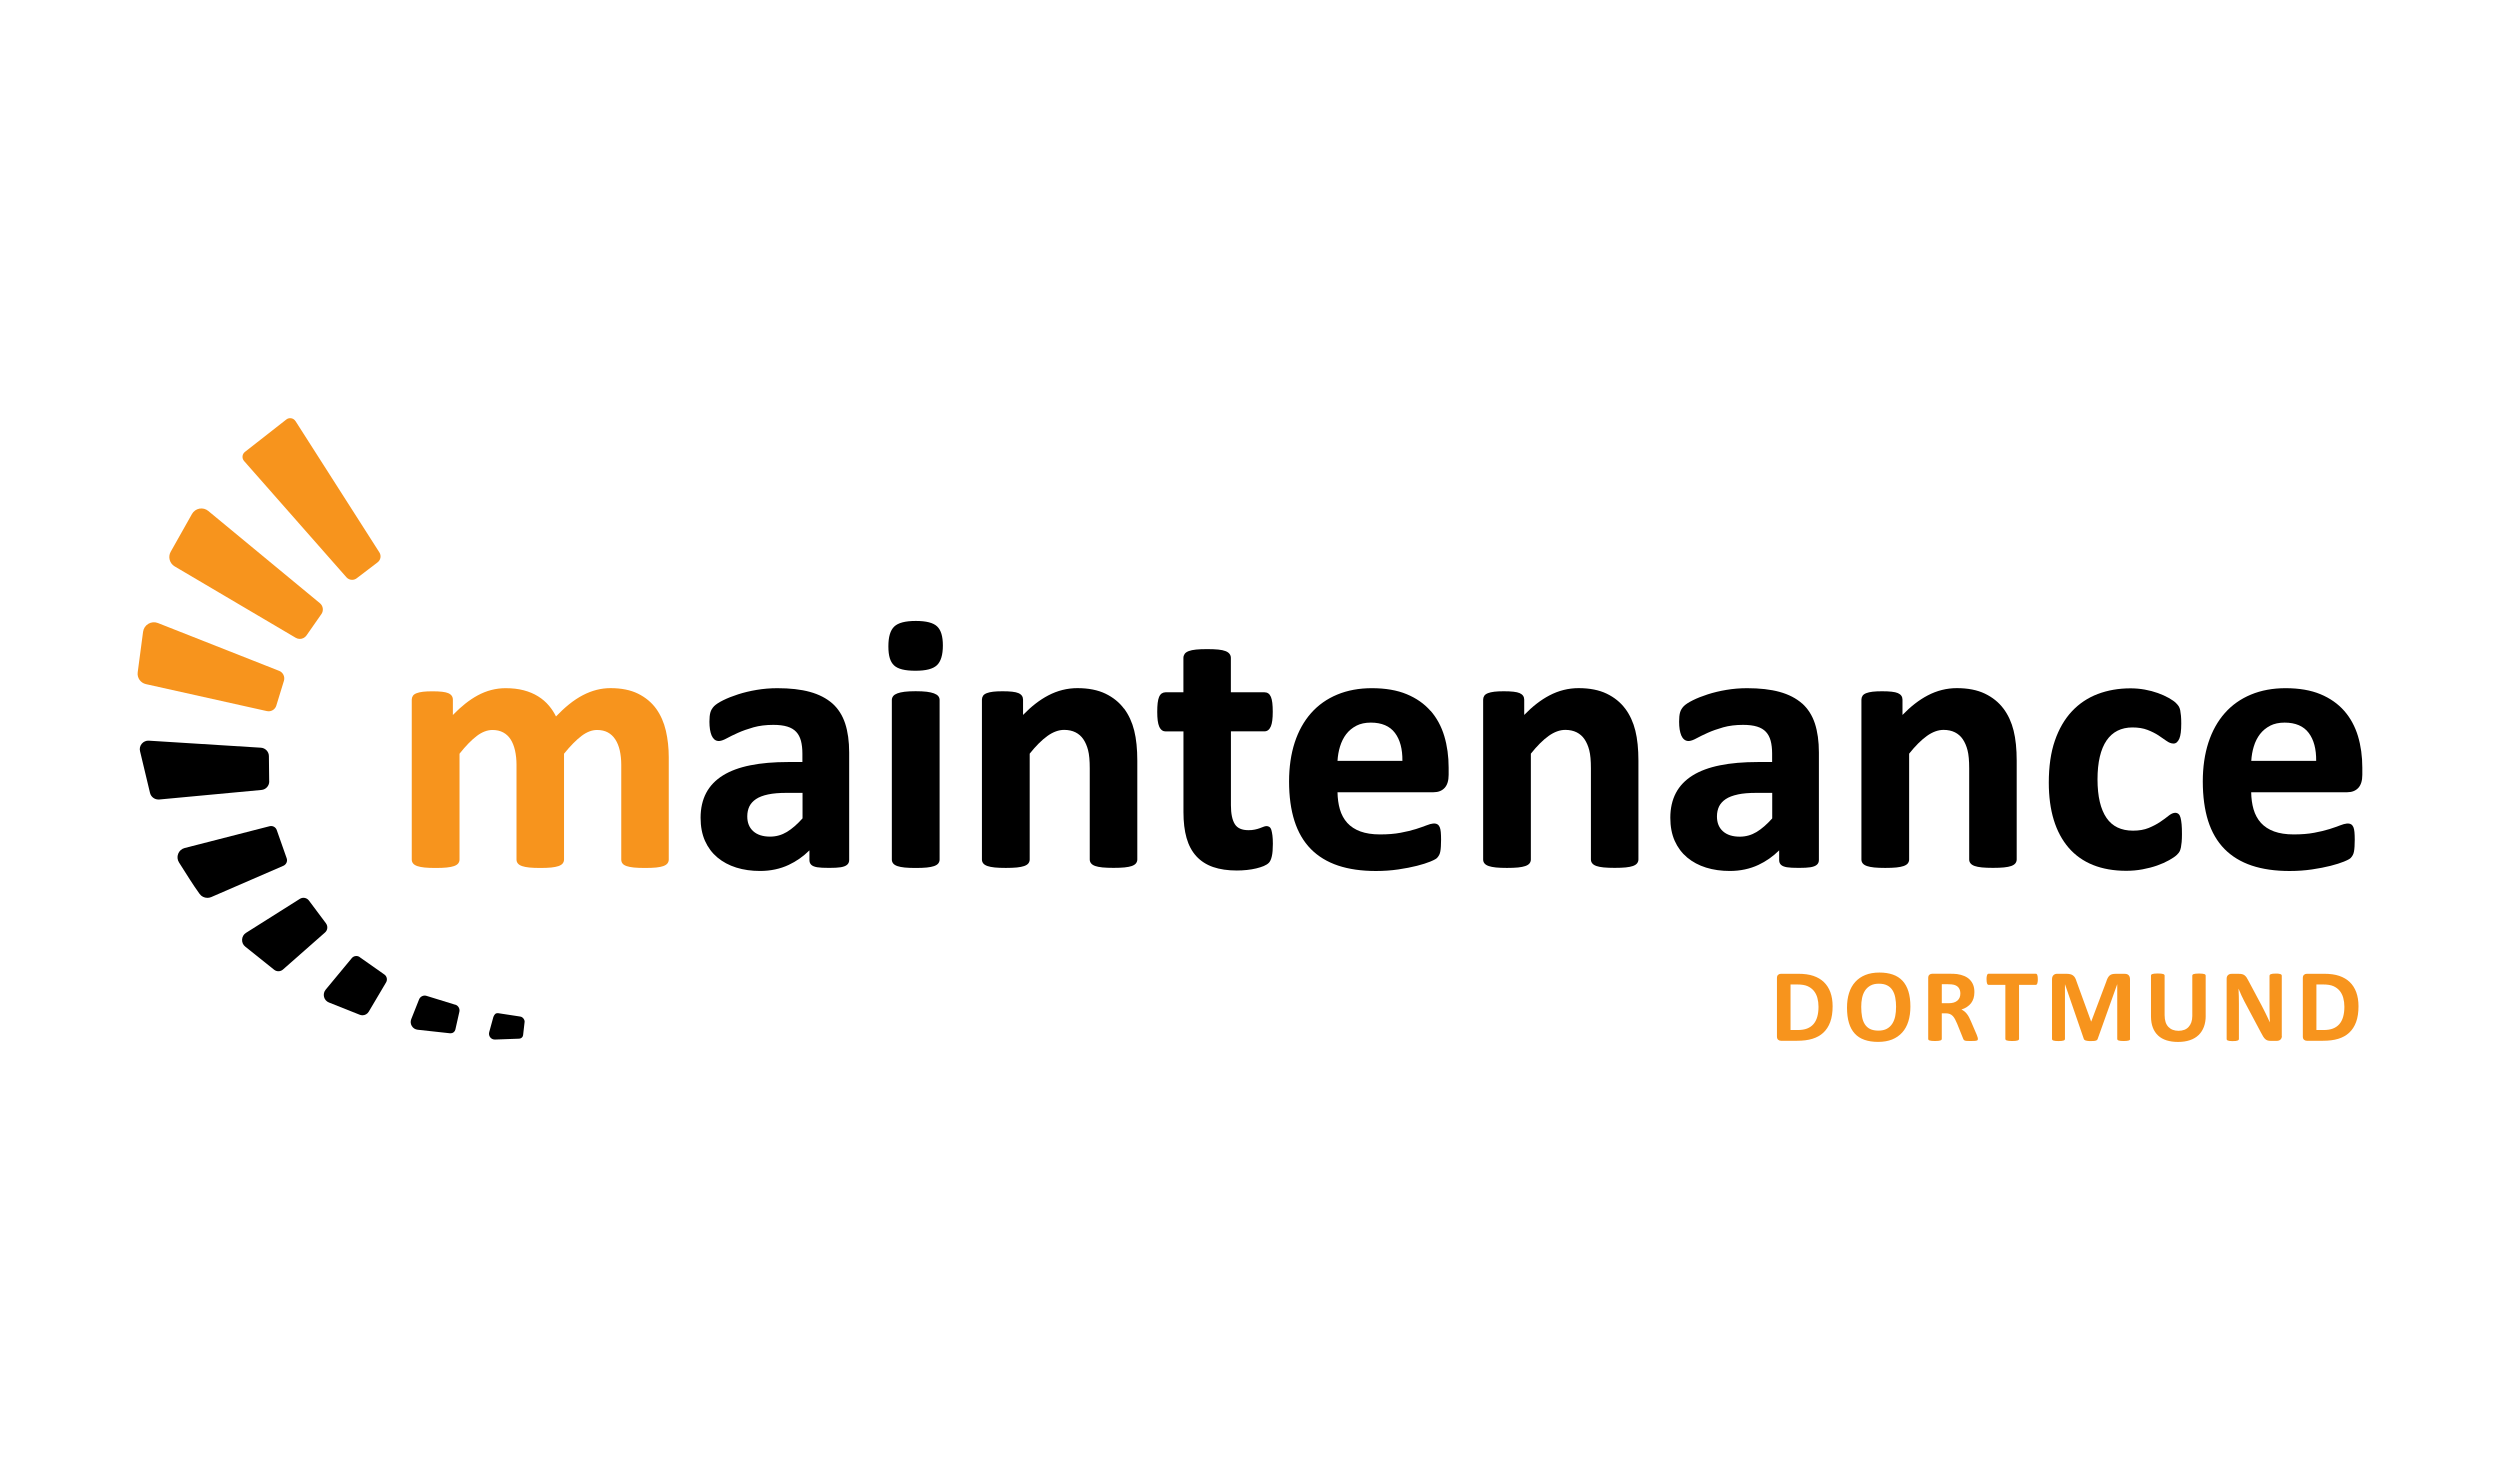 <?xml version="1.0" encoding="UTF-8"?> <svg xmlns="http://www.w3.org/2000/svg" id="beurer" viewBox="0 0 512 302"><defs><style> .cls-1 { fill: #f7941d; } </style></defs><g id="Maintenance"><g><g><path class="cls-1" d="M60.51,86.24c-.2-.31-.51-.52-.87-.58-.36-.06-.73.03-1.01.26l-8.47,6.63c-.28.22-.46.54-.49.9-.03.36.08.7.32.97l20.96,23.81c.3.34.73.52,1.16.52.33,0,.65-.1.93-.31l4.29-3.27c.64-.49.8-1.37.36-2.05l-17.17-26.88Z"></path><path class="cls-1" d="M42.65,104.64c-.51-.42-1.16-.59-1.81-.47-.64.12-1.2.52-1.52,1.09l-4.36,7.74c-.59,1.04-.23,2.38.8,2.99l24.82,14.64c.26.15.54.22.83.22.52,0,1.03-.25,1.35-.7l3.07-4.4c.48-.69.35-1.66-.3-2.2l-22.87-18.9Z"></path><path class="cls-1" d="M57.19,137.4l-24.84-9.8c-.65-.26-1.37-.2-1.96.15-.6.35-1,.95-1.09,1.64l-1.1,8.3c-.15,1.13.58,2.17,1.69,2.42l24.76,5.52c.12.03.24.04.36.04.71,0,1.37-.46,1.58-1.17l1.56-5.08c.25-.82-.18-1.71-.97-2.03Z"></path><path class="cls-1" d="M136.37,149.65c-.4-1.71-1.07-3.23-2-4.52-.94-1.29-2.19-2.32-3.71-3.07-1.52-.75-3.41-1.13-5.62-1.13-.97,0-1.93.12-2.87.36-.93.24-1.87.6-2.81,1.09-.92.48-1.88,1.11-2.83,1.88-.87.7-1.76,1.53-2.66,2.47-.4-.8-.87-1.53-1.42-2.18-.63-.75-1.38-1.41-2.25-1.94-.86-.54-1.85-.95-2.95-1.24-1.1-.29-2.34-.43-3.7-.43-1.99,0-3.93.5-5.76,1.5-1.67.91-3.36,2.25-5.04,3.99v-3.14c0-.3-.08-.56-.23-.78-.15-.22-.39-.41-.72-.55-.3-.13-.72-.23-1.27-.29-.53-.06-1.19-.09-1.98-.09s-1.4.03-1.92.09c-.54.07-.96.16-1.29.29-.37.14-.63.32-.78.55-.15.23-.23.49-.23.78v32.75c0,.3.09.57.28.8.18.22.46.4.87.54.37.13.85.22,1.47.29.6.06,1.36.09,2.27.09s1.66-.03,2.27-.09c.62-.07,1.1-.16,1.47-.29.41-.14.69-.32.87-.54.18-.23.28-.5.28-.8v-21.68c1.26-1.59,2.45-2.81,3.53-3.63,1.08-.82,2.16-1.23,3.22-1.23.83,0,1.57.17,2.19.5.62.33,1.13.81,1.52,1.42.4.62.7,1.38.9,2.25.2.89.31,1.88.31,2.95v19.42c0,.3.09.57.28.8.18.22.46.4.87.54.37.13.85.22,1.47.29.6.06,1.37.09,2.26.09s1.63-.03,2.23-.09c.62-.07,1.1-.16,1.47-.29.41-.14.69-.32.87-.54.18-.23.28-.5.28-.8v-21.68c1.29-1.59,2.49-2.81,3.57-3.63,1.08-.82,2.15-1.23,3.19-1.23.86,0,1.6.17,2.21.5.61.33,1.12.81,1.52,1.42.41.62.72,1.38.92,2.25.2.88.31,1.88.31,2.95v19.42c0,.3.08.57.25.79.17.23.45.41.86.55.37.13.85.22,1.47.29.6.06,1.38.09,2.3.09s1.66-.03,2.27-.09c.62-.07,1.09-.16,1.45-.29.39-.14.67-.32.85-.54.18-.23.28-.5.28-.8v-20.96c0-1.89-.2-3.72-.59-5.42Z"></path></g><g><path d="M55.13,160.02l-.06-5.17c0-.9-.73-1.66-1.63-1.72l-22.94-1.44c-.57-.04-1.09.19-1.46.62-.36.43-.5.99-.36,1.54l2.04,8.53c.19.8.91,1.36,1.72,1.36.05,0,.11,0,.16,0l20.96-1.96c.89-.08,1.59-.85,1.58-1.75Z"></path><path d="M58.71,175.77l-2.03-5.77c-.21-.61-.85-.95-1.47-.79l-17.38,4.46c-.62.16-1.11.59-1.34,1.18s-.17,1.24.17,1.78l2.18,3.43c.65,1.02,1.33,2.03,2.03,3,.37.53.98.82,1.6.82.27,0,.53-.05.79-.16l14.78-6.41c.59-.26.89-.93.67-1.54Z"></path><path d="M66.76,189.1l-3.5-4.68c-.43-.57-1.24-.72-1.84-.34l-11.04,6.97c-.48.3-.77.8-.8,1.37-.03.57.2,1.1.65,1.45l5.91,4.73c.26.21.57.31.88.31.33,0,.67-.12.93-.35l8.62-7.59c.54-.47.62-1.29.19-1.86Z"></path><path d="M73.67,196.01c-.51-.36-1.23-.27-1.63.22l-5.35,6.46c-.34.42-.46.96-.33,1.48.13.52.5.94,1,1.14l6.31,2.51c.18.07.37.11.56.11.52,0,1.01-.27,1.29-.74l3.55-6c.32-.54.17-1.25-.35-1.61l-5.06-3.56Z"></path><path d="M93.24,205.77l-5.9-1.82c-.6-.19-1.27.13-1.51.72l-1.61,4.06c-.18.46-.14.97.12,1.4.26.43.69.7,1.19.76l6.66.73s.07,0,.11,0c.46,0,.86-.32.96-.77l.82-3.65c.14-.62-.23-1.26-.84-1.45Z"></path><path d="M106.48,208.18h0l-4.39-.67c-.67-.1-.86.34-1.05.77l-.85,3.1c-.1.38-.03.77.21,1.07.23.29.57.45.94.45.02,0,.03,0,.05,0l4.96-.18c.4-.02.74-.33.78-.72l.31-2.71c.03-.23-.09-.53-.29-.76-.2-.22-.45-.34-.67-.34Z"></path><path d="M170.47,144.07c-1.2-1.06-2.75-1.86-4.6-2.37-1.84-.51-4.08-.76-6.66-.76-1.45,0-2.88.12-4.25.35-1.37.23-2.65.54-3.8.91-1.16.37-2.18.78-3.05,1.21-.89.44-1.5.85-1.87,1.22-.37.39-.63.82-.76,1.3-.13.46-.19,1.09-.19,1.87,0,.57.04,1.1.11,1.58.08.48.19.9.33,1.23.15.35.35.63.58.83.59.49,1.35.41,2.52-.23.62-.34,1.39-.72,2.31-1.13.91-.41,1.98-.79,3.18-1.13,1.18-.33,2.55-.5,4.06-.5,1.15,0,2.12.12,2.88.36.75.23,1.35.59,1.8,1.07.45.48.77,1.09.97,1.82.2.75.3,1.63.3,2.63v1.73h-2.94c-2.91,0-5.51.22-7.72.67-2.22.44-4.11,1.14-5.61,2.07-1.51.94-2.67,2.14-3.43,3.58-.76,1.44-1.15,3.15-1.15,5.09,0,1.79.3,3.38.9,4.73.6,1.35,1.46,2.5,2.55,3.41,1.09.91,2.39,1.61,3.87,2.07,1.47.46,3.11.69,4.87.69,2.13,0,4.1-.42,5.85-1.24,1.56-.73,2.99-1.73,4.25-2.98v1.98c0,.42.13.75.39.99.25.23.64.39,1.2.49.52.09,1.34.13,2.45.13,1.03,0,1.82-.04,2.37-.13.58-.1.99-.25,1.27-.48.31-.24.46-.58.46-1.01v-22.03c0-2.27-.28-4.26-.82-5.92-.55-1.67-1.44-3.06-2.64-4.13ZM164.36,162.37v5.23c-1.08,1.21-2.16,2.15-3.2,2.78-1.05.63-2.2.96-3.45.96-1.47,0-2.63-.37-3.45-1.11-.82-.74-1.22-1.74-1.22-3.04,0-.77.15-1.45.43-2.04.29-.58.74-1.08,1.36-1.5.63-.42,1.47-.74,2.48-.95,1.04-.22,2.3-.32,3.77-.32h3.27Z"></path><path d="M191.27,142c-.37-.14-.86-.25-1.47-.33-.6-.07-1.37-.11-2.27-.11s-1.67.04-2.27.11c-.62.08-1.1.19-1.47.33-.4.15-.68.33-.86.56-.18.23-.28.5-.28.8v32.68c0,.3.09.57.28.8.18.22.46.4.87.54.37.13.85.22,1.47.29.6.06,1.36.09,2.27.09s1.66-.03,2.27-.09c.62-.07,1.1-.16,1.47-.29.41-.14.69-.32.87-.54.18-.23.28-.5.28-.8v-32.68c0-.3-.09-.57-.28-.8-.18-.22-.46-.4-.86-.55Z"></path><path d="M187.56,127.17c-2.17,0-3.61.38-4.42,1.15-.81.78-1.2,2.1-1.2,4.06s.38,3.15,1.16,3.89c.78.74,2.21,1.1,4.38,1.1s3.58-.37,4.4-1.13c.81-.76,1.22-2.12,1.22-4.04s-.4-3.17-1.18-3.91c-.79-.75-2.22-1.12-4.36-1.12Z"></path><path d="M230.19,145.13c-.96-1.29-2.24-2.32-3.8-3.07-1.56-.75-3.49-1.13-5.74-1.13-2.06,0-4.08.5-5.98,1.5-1.74.91-3.47,2.25-5.15,3.99v-3.14c0-.29-.08-.56-.23-.78-.15-.22-.39-.41-.72-.55-.3-.13-.72-.23-1.27-.29-.53-.06-1.19-.09-1.98-.09s-1.4.03-1.92.09c-.54.07-.96.16-1.29.29-.37.14-.63.32-.78.55-.15.23-.23.49-.23.78v32.75c0,.3.09.57.28.8.18.22.46.4.87.54.37.13.85.22,1.47.29.6.06,1.36.09,2.27.09s1.66-.03,2.27-.09c.62-.07,1.1-.16,1.47-.29.41-.14.69-.32.87-.54.18-.23.28-.5.28-.8v-21.68c1.26-1.58,2.48-2.8,3.64-3.63,1.15-.82,2.3-1.24,3.41-1.24.88,0,1.67.17,2.33.5.66.33,1.2.81,1.61,1.42.42.62.75,1.38.97,2.25.23.88.34,2.12.34,3.68v18.69c0,.3.09.57.28.8.18.22.45.4.85.54.36.13.84.22,1.47.29.62.06,1.38.09,2.28.09s1.63-.03,2.25-.09c.63-.07,1.12-.16,1.48-.29.39-.14.67-.32.85-.54.18-.23.28-.5.28-.8v-20.23c0-2.39-.21-4.46-.63-6.15-.42-1.71-1.12-3.23-2.08-4.52Z"></path><path d="M258.97,149.78c.57,0,1.01-.34,1.3-1.02.26-.61.39-1.59.39-2.98,0-.71-.03-1.33-.09-1.83-.06-.51-.16-.92-.29-1.23-.14-.33-.32-.56-.55-.72-.23-.15-.49-.22-.78-.22h-6.87v-7.05c0-.3-.09-.57-.27-.81-.18-.24-.45-.43-.84-.58-.37-.14-.86-.25-1.48-.31-.61-.06-1.38-.09-2.28-.09s-1.64.03-2.25.09c-.62.06-1.12.17-1.5.31-.41.16-.69.35-.85.59-.16.24-.25.51-.25.8v7.05h-3.64c-.29,0-.55.08-.79.23-.22.15-.41.39-.55.72-.13.31-.23.72-.29,1.23-.06.5-.09,1.1-.09,1.83,0,1.39.13,2.37.39,2.98.36.84.9,1.02,1.3,1.02h3.68v16.53c0,2.02.21,3.8.63,5.28.42,1.5,1.1,2.76,2,3.75.91.99,2.06,1.74,3.45,2.22,1.37.47,3,.71,4.85.71.7,0,1.4-.04,2.07-.11.68-.07,1.32-.18,1.9-.32.59-.14,1.11-.31,1.55-.49.47-.2.81-.42,1.06-.68.25-.27.45-.7.59-1.33.14-.6.21-1.43.21-2.54,0-.69-.03-1.27-.09-1.72-.07-.46-.13-.82-.21-1.08-.09-.31-.23-.54-.42-.66-.36-.23-.76-.21-1.22-.02-.21.09-.46.18-.76.29-.29.11-.64.2-1.01.28-.37.08-.79.12-1.27.12-1.36,0-2.28-.4-2.8-1.22-.54-.85-.81-2.16-.81-3.89v-15.13h6.91Z"></path><path d="M292.98,145.6c-1.27-1.46-2.91-2.61-4.89-3.43-1.97-.82-4.37-1.23-7.13-1.23-2.61,0-5,.44-7.09,1.31-2.1.87-3.9,2.14-5.36,3.79-1.46,1.65-2.59,3.68-3.36,6.04-.76,2.35-1.15,5.03-1.15,7.95,0,3.07.37,5.79,1.1,8.08.73,2.3,1.86,4.24,3.35,5.76,1.49,1.51,3.37,2.66,5.59,3.4,2.21.74,4.81,1.11,7.74,1.11,1.62,0,3.16-.11,4.59-.32,1.42-.21,2.7-.46,3.81-.74,1.11-.28,2.04-.58,2.75-.87.99-.41,1.27-.63,1.39-.76.17-.19.31-.38.42-.59.11-.21.19-.46.24-.75.05-.27.09-.6.11-1,.02-.4.04-.87.04-1.39,0-.61-.02-1.13-.06-1.55-.04-.43-.11-.77-.22-1.02-.12-.27-.28-.46-.47-.57-.47-.28-1.17-.21-2.2.2-.59.23-1.34.49-2.2.77-.89.28-1.95.54-3.15.76-1.2.23-2.62.34-4.21.34s-2.9-.21-4.01-.61c-1.09-.4-2-.99-2.69-1.75-.69-.76-1.2-1.7-1.52-2.8-.3-1.04-.46-2.21-.48-3.48h19.68c.95,0,1.71-.3,2.26-.89.54-.59.82-1.48.82-2.67v-1.47c0-2.32-.3-4.49-.89-6.46-.59-1.98-1.54-3.73-2.8-5.18ZM277.79,148.62c.83-.42,1.82-.63,2.95-.63,2.23,0,3.9.71,4.95,2.12,1.04,1.38,1.55,3.3,1.52,5.71h-13.29c.06-1.03.23-2.01.51-2.92.3-.98.73-1.84,1.28-2.56.55-.71,1.25-1.29,2.08-1.71Z"></path><path d="M332.84,145.13c-.96-1.29-2.24-2.32-3.8-3.07-1.56-.75-3.49-1.13-5.75-1.13-2.06,0-4.08.5-5.98,1.5-1.74.91-3.47,2.25-5.15,3.99v-3.14c0-.29-.08-.56-.23-.78-.15-.22-.39-.41-.71-.55-.3-.13-.72-.23-1.27-.29-.53-.06-1.19-.09-1.98-.09s-1.4.03-1.92.09c-.54.07-.96.16-1.29.29-.37.14-.63.32-.78.55-.15.23-.23.49-.23.78v32.75c0,.3.09.57.28.8.18.22.46.4.87.54.37.13.85.22,1.47.29.6.06,1.36.09,2.26.09s1.66-.03,2.27-.09c.62-.07,1.1-.16,1.47-.29.41-.14.69-.32.87-.54.18-.23.28-.5.28-.8v-21.68c1.26-1.58,2.48-2.8,3.64-3.63,1.15-.82,2.3-1.24,3.41-1.24.88,0,1.67.17,2.33.5.66.33,1.2.81,1.61,1.42.42.62.75,1.38.97,2.25.23.88.34,2.12.34,3.68v18.69c0,.3.09.57.28.8.18.22.45.4.85.54.36.13.84.22,1.47.29.62.06,1.38.09,2.28.09s1.63-.03,2.25-.09c.63-.07,1.11-.16,1.47-.29.39-.14.67-.32.85-.54.18-.23.28-.5.28-.8v-20.23c0-2.39-.21-4.46-.63-6.15-.42-1.71-1.12-3.23-2.08-4.52Z"></path><path d="M369.06,144.07c-1.2-1.06-2.75-1.86-4.6-2.37-1.84-.51-4.08-.76-6.66-.76-1.45,0-2.88.12-4.25.35-1.37.23-2.65.54-3.8.91-1.16.37-2.18.78-3.05,1.21-.89.44-1.5.85-1.87,1.22-.37.39-.63.82-.76,1.3-.13.46-.19,1.09-.19,1.87,0,.58.04,1.11.11,1.58.08.48.19.89.33,1.23.15.35.35.63.59.83.59.49,1.36.41,2.52-.23.62-.34,1.4-.72,2.31-1.13.91-.41,1.98-.79,3.18-1.13,1.18-.33,2.55-.5,4.06-.5,1.15,0,2.12.12,2.88.36.75.23,1.35.59,1.8,1.07.45.48.77,1.09.97,1.82.2.75.3,1.63.3,2.63v1.73h-2.94c-2.91,0-5.51.22-7.72.67-2.22.44-4.11,1.14-5.61,2.07-1.51.94-2.67,2.14-3.43,3.58-.76,1.44-1.15,3.15-1.15,5.09,0,1.79.3,3.38.9,4.73.6,1.35,1.46,2.5,2.55,3.41,1.09.91,2.39,1.61,3.87,2.07,1.47.46,3.11.69,4.87.69,2.13,0,4.1-.42,5.85-1.24,1.56-.73,2.99-1.73,4.25-2.98v1.98c0,.42.13.75.39.99.25.23.64.39,1.2.49.52.09,1.34.13,2.45.13,1.03,0,1.82-.04,2.37-.13.58-.1.99-.25,1.27-.48.31-.24.46-.58.46-1.01v-22.03c0-2.26-.28-4.26-.82-5.92-.55-1.67-1.44-3.06-2.64-4.13ZM355.91,162.7c1.03-.22,2.3-.32,3.77-.32h3.27v5.23c-1.08,1.21-2.16,2.15-3.2,2.78-1.05.63-2.2.96-3.45.96-1.47,0-2.63-.37-3.45-1.11-.82-.74-1.22-1.74-1.22-3.04,0-.77.15-1.45.43-2.04.29-.58.74-1.08,1.36-1.5.63-.42,1.47-.74,2.48-.95Z"></path><path d="M410.31,145.13c-.96-1.29-2.24-2.32-3.8-3.07-1.56-.75-3.49-1.13-5.75-1.13-2.06,0-4.08.5-5.98,1.5-1.74.91-3.47,2.25-5.15,3.99v-3.14c0-.29-.08-.56-.23-.78-.15-.22-.39-.41-.71-.55-.3-.13-.72-.23-1.27-.29-.53-.06-1.19-.09-1.98-.09s-1.4.03-1.92.09c-.54.07-.96.16-1.29.29-.37.14-.63.32-.78.55-.15.23-.23.49-.23.78v32.75c0,.3.09.57.28.8.18.22.46.4.87.54.37.13.85.22,1.47.29.6.06,1.36.09,2.26.09s1.66-.03,2.27-.09c.62-.07,1.1-.16,1.47-.29.41-.14.69-.32.87-.54.18-.23.28-.5.28-.8v-21.68c1.26-1.58,2.48-2.8,3.64-3.63,1.15-.82,2.3-1.24,3.41-1.24.88,0,1.67.17,2.33.5.66.33,1.2.81,1.61,1.42.42.62.75,1.38.97,2.25.23.88.34,2.12.34,3.68v18.69c0,.3.09.57.28.8.18.22.45.4.85.54.36.13.84.22,1.47.29.62.06,1.38.09,2.28.09s1.63-.03,2.25-.09c.63-.07,1.11-.16,1.47-.29.39-.14.67-.32.85-.54.18-.23.28-.5.28-.8v-20.23c0-2.39-.21-4.46-.63-6.15-.42-1.71-1.12-3.23-2.08-4.52Z"></path><path d="M446.59,167.51c-.1-.38-.24-.65-.43-.81-.45-.38-1.16-.34-2.05.38-.45.37-1.01.78-1.71,1.25-.67.46-1.47.87-2.36,1.24-.88.36-1.96.55-3.19.55s-2.27-.22-3.18-.65c-.9-.43-1.66-1.09-2.25-1.95-.6-.87-1.07-1.98-1.38-3.29-.31-1.32-.47-2.87-.47-4.6,0-3.51.63-6.19,1.86-7.99,1.22-1.77,3-2.66,5.3-2.66,1.19,0,2.22.17,3.07.5.86.33,1.61.71,2.23,1.11.66.43,1.19.8,1.64,1.13.51.37,1,.56,1.47.56.5,0,.9-.34,1.19-1.02.26-.61.39-1.62.39-3.09,0-.62-.02-1.16-.06-1.58-.04-.43-.09-.81-.15-1.11-.07-.32-.16-.59-.29-.8-.12-.2-.33-.45-.61-.73-.29-.29-.76-.61-1.43-1-.65-.37-1.41-.71-2.24-1.01-.83-.3-1.74-.54-2.68-.71-.95-.17-1.94-.26-2.93-.26-2.42,0-4.67.39-6.7,1.16-2.04.77-3.82,1.96-5.31,3.55-1.49,1.59-2.66,3.61-3.49,6.02-.83,2.4-1.24,5.29-1.24,8.58,0,2.85.34,5.42,1.02,7.64.68,2.23,1.71,4.14,3.04,5.69,1.34,1.55,3.02,2.75,5,3.54,1.97.79,4.26,1.19,6.8,1.19,1.14,0,2.26-.1,3.33-.3,1.07-.2,2.08-.46,2.99-.78.91-.32,1.74-.69,2.47-1.1.74-.42,1.25-.77,1.55-1.06.32-.31.52-.56.62-.78.09-.2.17-.46.24-.77.06-.3.11-.67.15-1.11.04-.43.06-.97.06-1.62,0-.83-.02-1.49-.07-2.01-.05-.52-.12-.96-.21-1.31Z"></path><path d="M482.92,150.78c-.6-1.98-1.54-3.73-2.81-5.18-1.27-1.45-2.91-2.61-4.89-3.43-1.97-.82-4.37-1.23-7.13-1.23-2.61,0-5,.44-7.09,1.31-2.1.87-3.9,2.14-5.36,3.79-1.46,1.65-2.59,3.68-3.36,6.04-.76,2.35-1.15,5.03-1.15,7.95,0,3.07.37,5.79,1.09,8.08.73,2.3,1.86,4.24,3.35,5.76,1.49,1.51,3.37,2.66,5.59,3.4,2.21.74,4.81,1.11,7.74,1.11,1.62,0,3.16-.11,4.59-.32,1.42-.21,2.7-.46,3.81-.74,1.11-.28,2.03-.58,2.75-.87,1-.41,1.27-.63,1.39-.76.17-.18.31-.38.42-.59.11-.21.19-.46.24-.75.05-.27.09-.6.11-1,.02-.4.04-.87.04-1.39,0-.6-.02-1.12-.06-1.55-.04-.43-.11-.77-.22-1.02-.12-.27-.28-.46-.47-.57-.46-.27-1.16-.21-2.2.2-.59.23-1.33.49-2.2.77-.89.28-1.95.54-3.15.76-1.2.23-2.62.34-4.21.34s-2.9-.21-4.01-.61c-1.09-.4-2-.99-2.69-1.75-.69-.76-1.2-1.7-1.52-2.8-.3-1.04-.46-2.21-.48-3.48h19.68c.95,0,1.71-.3,2.26-.89.54-.58.82-1.48.82-2.67v-1.47c0-2.32-.3-4.49-.89-6.46ZM464.93,148.62c.83-.42,1.82-.63,2.95-.63,2.23,0,3.9.71,4.95,2.12,1.04,1.38,1.55,3.3,1.52,5.71h-13.29c.06-1.03.23-2.01.51-2.92.29-.98.73-1.84,1.28-2.56.55-.71,1.25-1.29,2.08-1.71Z"></path></g></g><g><path class="cls-1" d="M375.32,206.08c0,1.26-.16,2.33-.49,3.23-.33.89-.8,1.62-1.42,2.19-.61.57-1.36.98-2.24,1.25-.88.27-1.93.4-3.14.4h-3.28c-.23,0-.43-.07-.59-.21-.16-.14-.24-.36-.24-.67v-11.96c0-.31.08-.54.24-.67.16-.14.36-.21.59-.21h3.52c1.22,0,2.26.14,3.11.43.85.29,1.57.71,2.15,1.27s1.03,1.26,1.33,2.08c.3.83.46,1.78.46,2.87ZM372.43,206.18c0-.65-.08-1.25-.23-1.81-.15-.56-.4-1.04-.73-1.45-.34-.41-.77-.73-1.29-.96-.53-.23-1.22-.34-2.07-.34h-1.41v9.33h1.45c.76,0,1.41-.1,1.93-.3.52-.2.96-.5,1.31-.9.35-.4.61-.9.78-1.49.17-.59.26-1.29.26-2.08Z"></path><path class="cls-1" d="M391.25,206.13c0,1.14-.14,2.16-.42,3.05-.28.9-.7,1.66-1.26,2.28s-1.25,1.1-2.07,1.43c-.82.33-1.78.49-2.86.49s-2-.14-2.79-.42c-.8-.28-1.46-.7-1.99-1.28-.53-.57-.93-1.3-1.19-2.18-.27-.88-.4-1.93-.4-3.14,0-1.11.14-2.11.42-2.99.28-.89.7-1.64,1.26-2.26.56-.62,1.25-1.1,2.07-1.43.82-.33,1.78-.5,2.87-.5s1.96.14,2.75.41c.8.28,1.46.7,1.99,1.27.53.57.94,1.3,1.21,2.17.27.87.41,1.9.41,3.09ZM388.32,206.27c0-.72-.06-1.38-.17-1.97-.11-.59-.31-1.1-.58-1.52-.27-.42-.63-.75-1.09-.98-.45-.23-1.02-.34-1.7-.34s-1.26.13-1.72.39c-.46.26-.83.6-1.11,1.03-.28.43-.48.93-.6,1.51s-.17,1.19-.17,1.83c0,.75.06,1.42.17,2.02.11.6.3,1.11.57,1.53.27.42.63.75,1.08.97.45.22,1.02.33,1.71.33s1.26-.13,1.72-.38c.46-.25.83-.6,1.11-1.04.28-.44.48-.95.6-1.53.12-.58.17-1.2.17-1.86Z"></path><path class="cls-1" d="M405.07,212.78c0,.08-.01.14-.04.2-.03.05-.1.1-.2.13s-.26.06-.47.07c-.21.01-.48.02-.84.02-.3,0-.53,0-.71-.02-.18-.01-.32-.04-.42-.08-.1-.04-.17-.09-.22-.15-.04-.06-.08-.13-.11-.22l-1.23-3.06c-.15-.35-.29-.65-.43-.92-.14-.27-.3-.49-.47-.67-.17-.18-.37-.32-.6-.41-.23-.09-.49-.14-.78-.14h-.87v5.23c0,.07-.02.13-.07.19-.05.06-.12.1-.23.14-.11.04-.25.06-.42.08-.18.02-.4.03-.68.03s-.49-.01-.67-.03c-.18-.02-.32-.05-.43-.08-.11-.04-.18-.08-.22-.14-.04-.06-.06-.12-.06-.19v-12.46c0-.31.08-.54.24-.67.16-.14.36-.21.59-.21h3.55c.36,0,.66,0,.89.02.23.01.45.03.64.05.55.08,1.05.21,1.49.4.44.19.82.44,1.12.75s.54.67.7,1.09c.16.42.24.9.24,1.45,0,.46-.06.88-.17,1.26-.12.38-.29.72-.51,1.01-.23.3-.51.55-.84.77-.33.22-.71.4-1.13.53.2.1.4.22.58.36.18.14.35.31.51.51.16.2.31.43.45.69.14.26.28.55.41.87l1.16,2.7c.11.27.18.46.21.59.04.12.05.22.05.29ZM401.48,203.48c0-.45-.1-.83-.31-1.14-.21-.31-.54-.53-1.01-.66-.14-.04-.3-.06-.48-.08-.18-.02-.43-.03-.75-.03h-1.25v3.89h1.42c.4,0,.74-.05,1.04-.14s.54-.23.74-.4c.2-.17.35-.38.45-.62.1-.24.15-.51.15-.81Z"></path><path class="cls-1" d="M417.34,200.57c0,.21,0,.38-.03.52-.02.14-.04.26-.08.35-.04.09-.08.15-.13.2-.05.04-.11.06-.17.06h-3.43v11.06c0,.07-.02.13-.07.19-.05.06-.12.1-.23.14s-.25.06-.43.08-.4.03-.67.03-.49-.01-.67-.03c-.18-.02-.32-.05-.43-.08s-.18-.08-.23-.14c-.05-.06-.07-.12-.07-.19v-11.06h-3.43c-.07,0-.13-.02-.18-.06-.05-.04-.09-.11-.13-.2-.04-.09-.06-.2-.08-.35-.02-.14-.03-.32-.03-.52s0-.39.03-.54c.02-.15.04-.27.08-.36.04-.09.08-.15.13-.19.05-.04.11-.06.18-.06h9.67c.06,0,.12.02.17.06.05.04.1.1.13.19.04.09.06.21.08.36.02.15.03.33.03.54Z"></path><path class="cls-1" d="M436.25,212.76c0,.07-.02.13-.06.19-.04.06-.11.1-.21.14-.1.04-.24.06-.41.08s-.39.03-.65.03-.47-.01-.64-.03-.3-.05-.4-.08c-.1-.04-.17-.08-.21-.14-.04-.06-.06-.12-.06-.19v-11.16h-.02l-3.98,11.15c-.03.09-.07.17-.14.23-.06.06-.15.11-.26.14-.11.04-.25.06-.42.07s-.37.02-.61.02-.45,0-.61-.03-.31-.05-.42-.08c-.11-.04-.2-.09-.26-.14-.06-.06-.11-.12-.13-.2l-3.84-11.15h-.02v11.16c0,.07-.02.13-.06.19-.04.06-.11.1-.22.14s-.24.06-.41.08c-.17.02-.38.03-.64.03s-.47-.01-.64-.03-.31-.05-.41-.08c-.1-.04-.17-.08-.21-.14-.04-.06-.06-.12-.06-.19v-12.22c0-.36.1-.64.29-.83.19-.19.45-.29.76-.29h1.82c.32,0,.6.03.84.08.23.05.43.14.6.27.17.12.31.29.42.49.11.2.21.45.3.75l2.97,8.17h.04l3.07-8.15c.09-.3.19-.55.3-.75.11-.21.24-.37.38-.5.14-.13.32-.22.51-.27.2-.05.43-.08.69-.08h1.88c.19,0,.36.02.49.07s.25.12.34.22c.09.1.16.21.2.35.05.14.07.3.07.47v12.22Z"></path><path class="cls-1" d="M451.73,208.03c0,.84-.12,1.59-.37,2.26-.25.66-.61,1.23-1.09,1.69-.48.46-1.07.81-1.78,1.05-.71.24-1.52.36-2.44.36-.86,0-1.64-.11-2.32-.32-.69-.22-1.27-.54-1.74-.98-.47-.44-.84-.98-1.09-1.64-.25-.65-.38-1.42-.38-2.3v-8.34c0-.07.02-.13.06-.19.04-.06.12-.1.23-.14.11-.04.25-.06.43-.08.18-.02.4-.03.68-.03s.49.01.67.03c.18.02.32.05.42.08s.18.08.23.14c.05.06.07.12.07.19v8.1c0,.54.07,1.02.2,1.42.13.4.33.73.58.99.25.26.55.46.9.59.35.13.74.2,1.17.2s.83-.07,1.18-.2c.35-.13.64-.33.88-.59.24-.26.43-.58.56-.95.13-.38.2-.81.2-1.29v-8.26c0-.07.02-.13.06-.19.04-.06.12-.1.22-.14.11-.04.25-.06.43-.08.18-.02.4-.03.67-.03s.49.01.66.03c.17.02.31.05.42.08s.18.08.22.14c.04.06.06.12.06.19v8.23Z"></path><path class="cls-1" d="M467.33,212.17c0,.16-.03.31-.08.43-.06.13-.13.23-.23.32s-.21.15-.34.19c-.13.04-.26.06-.4.06h-1.19c-.25,0-.46-.02-.64-.07-.18-.05-.35-.14-.5-.27-.15-.13-.3-.31-.44-.53-.14-.22-.3-.51-.48-.86l-3.41-6.41c-.2-.38-.4-.79-.6-1.23-.21-.44-.39-.87-.55-1.29h-.02c.03.51.05,1.02.06,1.52.01.51.02,1.03.02,1.56v7.18c0,.07-.02.13-.06.19-.04.06-.11.1-.2.14-.1.04-.22.07-.39.09-.16.02-.37.03-.63.03s-.45-.01-.61-.03c-.16-.02-.29-.05-.38-.09-.09-.04-.16-.09-.19-.14-.04-.06-.05-.12-.05-.19v-12.33c0-.33.1-.58.29-.75.19-.17.43-.25.72-.25h1.49c.27,0,.49.02.68.07.18.05.35.12.49.23.14.11.28.25.41.44.13.19.26.42.39.69l2.67,5.01c.16.3.31.6.46.9.15.29.3.59.44.88.14.29.28.58.41.86.13.28.27.57.39.85h.01c-.02-.49-.04-1.01-.05-1.55-.01-.54-.02-1.05-.02-1.54v-6.43c0-.07.02-.13.06-.19.04-.06.11-.11.21-.15.1-.04.23-.07.39-.09.16-.02.37-.03.63-.03.24,0,.44,0,.6.03.16.02.29.05.38.09.09.04.15.09.19.15.04.06.05.12.05.19v12.33Z"></path><path class="cls-1" d="M483.02,206.08c0,1.26-.16,2.33-.49,3.23-.33.89-.8,1.62-1.42,2.19-.61.57-1.36.98-2.24,1.25-.88.27-1.93.4-3.14.4h-3.28c-.23,0-.43-.07-.59-.21-.16-.14-.24-.36-.24-.67v-11.96c0-.31.08-.54.24-.67.16-.14.36-.21.59-.21h3.52c1.22,0,2.26.14,3.11.43.85.29,1.57.71,2.15,1.27s1.03,1.26,1.33,2.08c.3.83.46,1.78.46,2.87ZM480.13,206.18c0-.65-.08-1.25-.23-1.81-.15-.56-.4-1.04-.73-1.45-.34-.41-.77-.73-1.29-.96-.53-.23-1.22-.34-2.07-.34h-1.41v9.33h1.45c.76,0,1.41-.1,1.93-.3.52-.2.96-.5,1.31-.9.35-.4.61-.9.78-1.49.17-.59.26-1.29.26-2.08Z"></path></g></g></svg> 